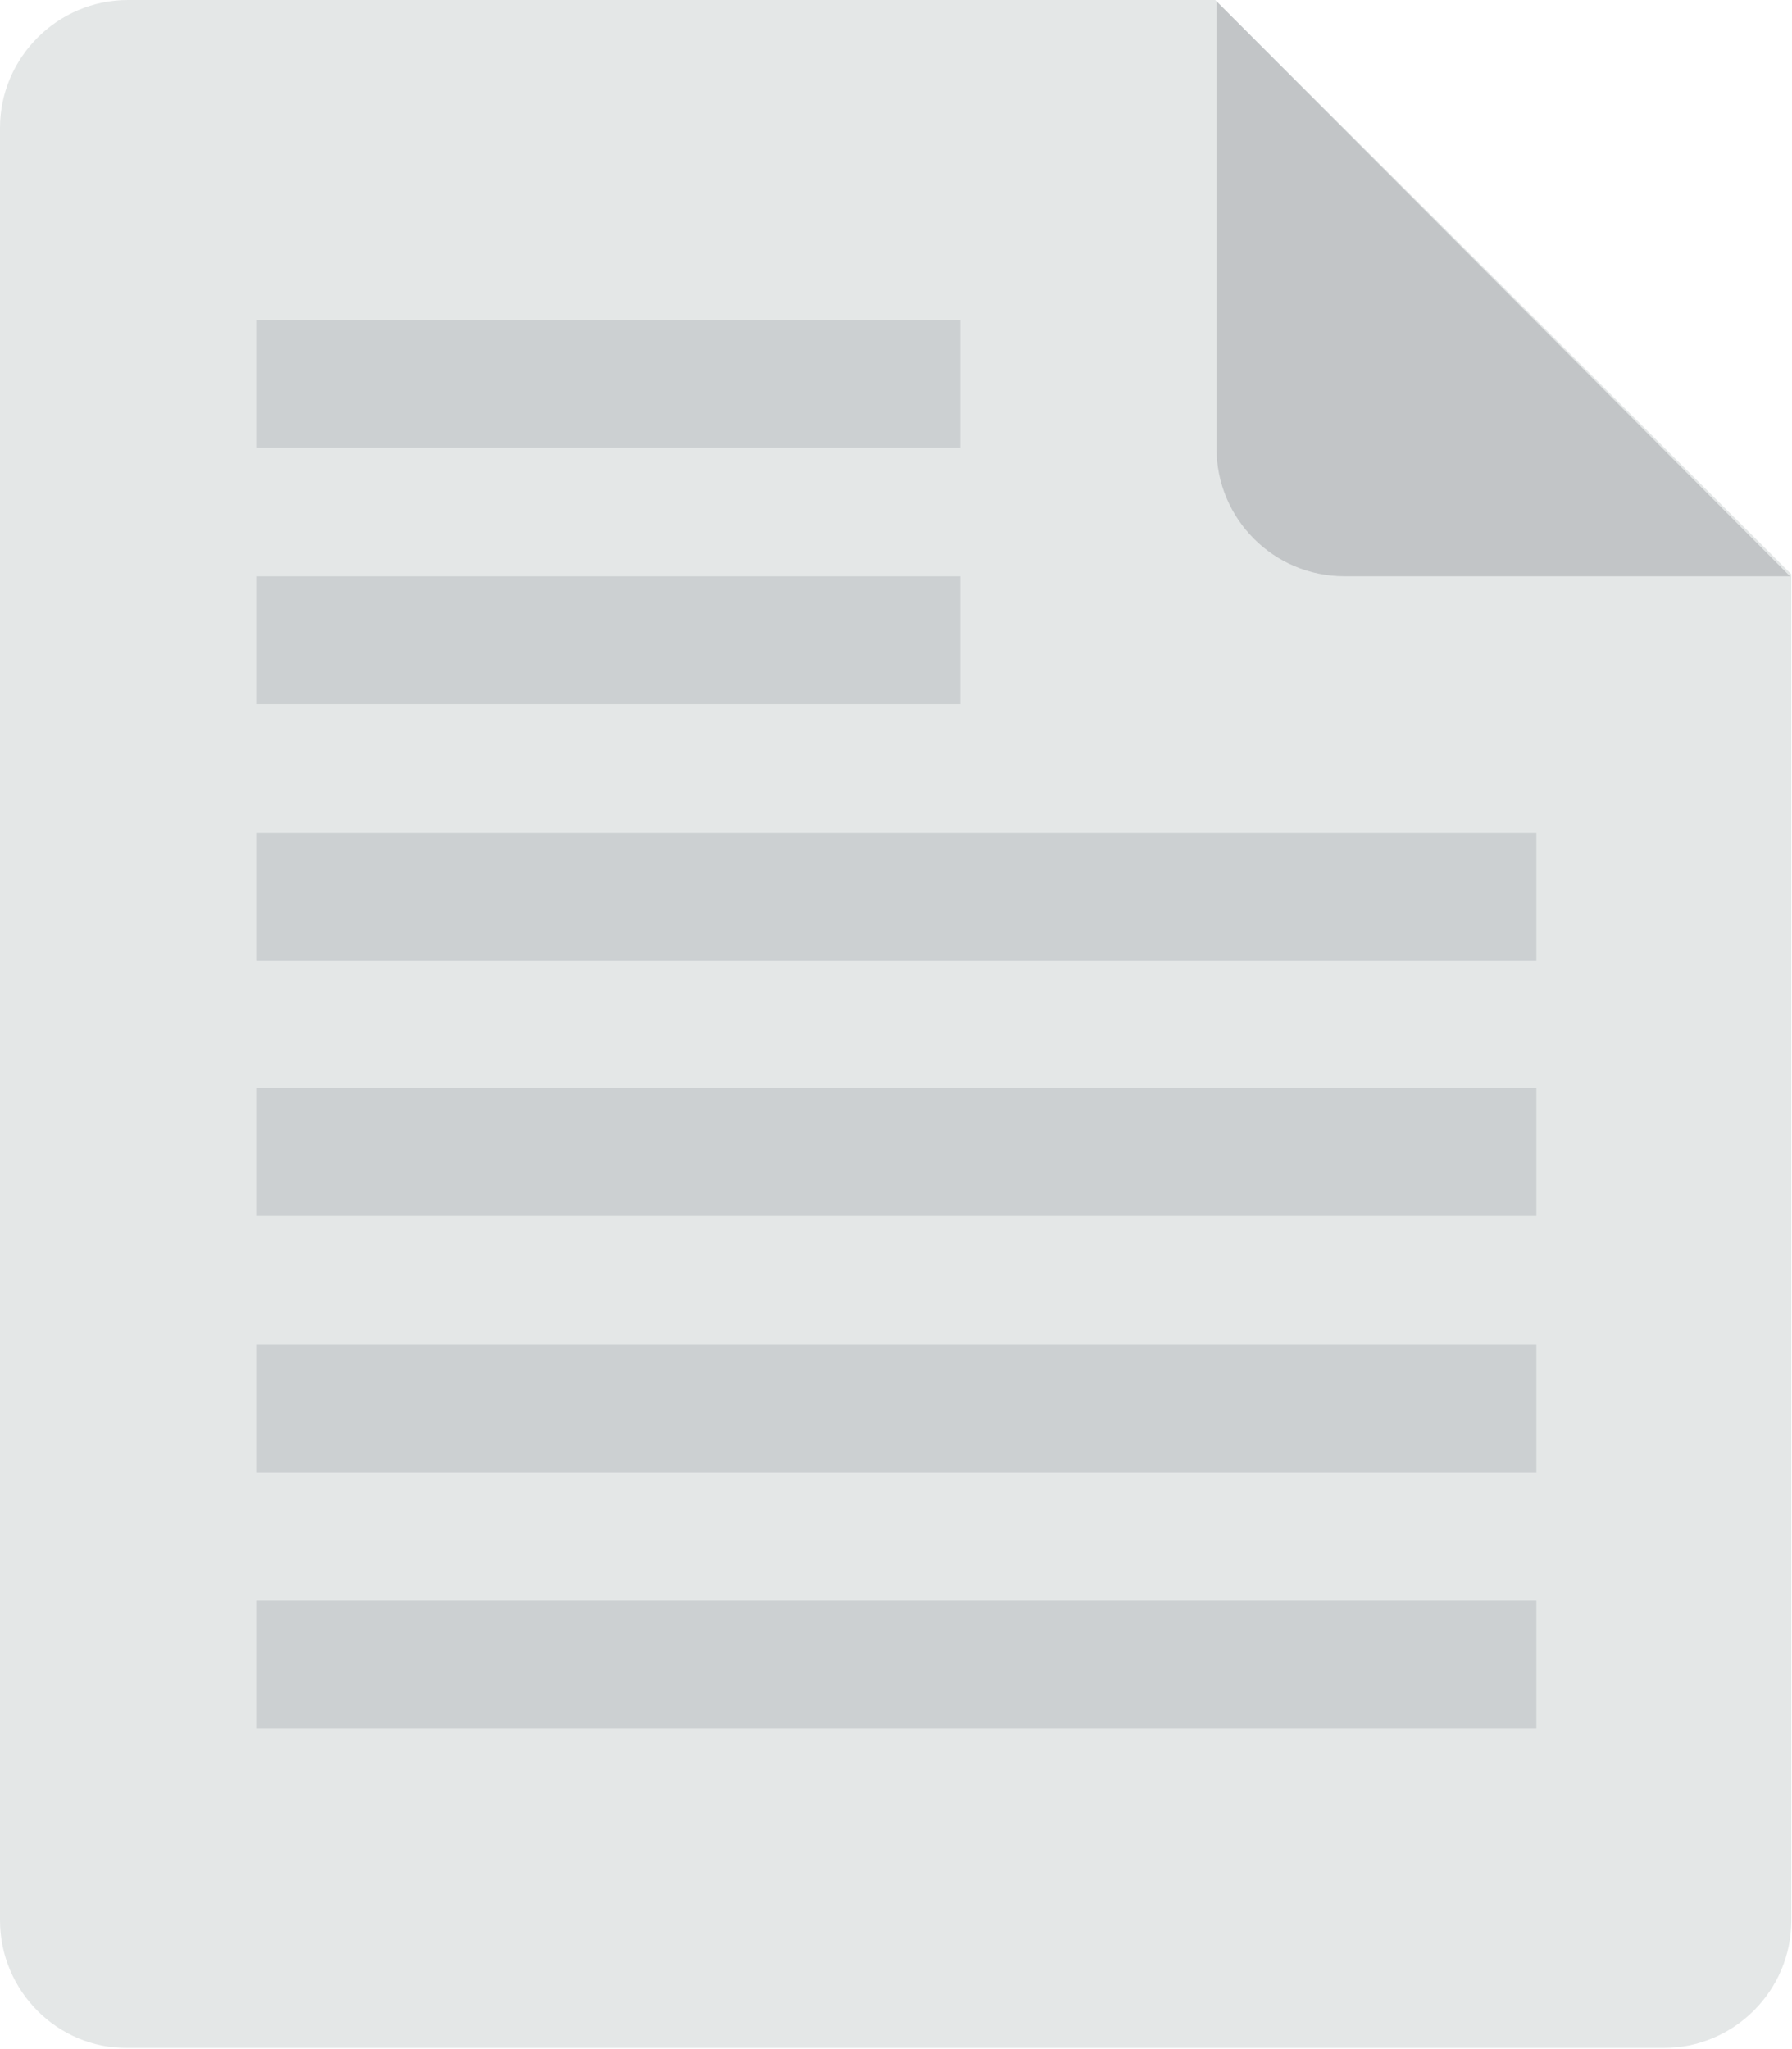 <?xml version="1.0" encoding="utf-8"?>
<!-- Generator: Adobe Illustrator 24.0.0, SVG Export Plug-In . SVG Version: 6.00 Build 0)  -->
<svg version="1.1" id="Calque_1" xmlns="http://www.w3.org/2000/svg" xmlns:xlink="http://www.w3.org/1999/xlink" x="0px" y="0px"
	 viewBox="0 0 270.6 309.3" style="enable-background:new 0 0 270.6 309.3;" xml:space="preserve">
<style type="text/css">
	.st0{clip-path:url(#SVGID_2_);fill:#E4E7E7;}
	.st1{clip-path:url(#SVGID_2_);fill:#C2C5C7;}
	.st2{clip-path:url(#SVGID_2_);fill:#CCD0D2;}
</style>
<g>
	<defs>
		<rect id="SVGID_1_" width="270.6" height="309.3"/>
	</defs>
	<clipPath id="SVGID_2_">
		<use xlink:href="#SVGID_1_"  style="overflow:visible;"/>
	</clipPath>
	<path class="st0" d="M19.3,0h164.2l87,86.7v203.2c0,10.7-8.7,19.3-19.3,19.3H19.3C8.7,309.3,0,300.6,0,289.9V19.3
		C0,8.7,8.7,0,19.3,0"/>
	<path class="st1" d="M270.3,87H203c-10.7,0-19.3-8.7-19.3-19.3V0.2L270.3,87z"/>
	<path class="st2" d="M38.7,145H232v-19.3H38.7V145z M38.7,183.6H232v-19.3H38.7V183.6z M38.7,222.3H232V203H38.7V222.3z
		 M38.7,260.9H232v-19.3H38.7V260.9z M145,87H38.7v19.3H145L145,87z M145,48.3H38.7v19.3H145L145,48.3z"/>
</g>
</svg>
